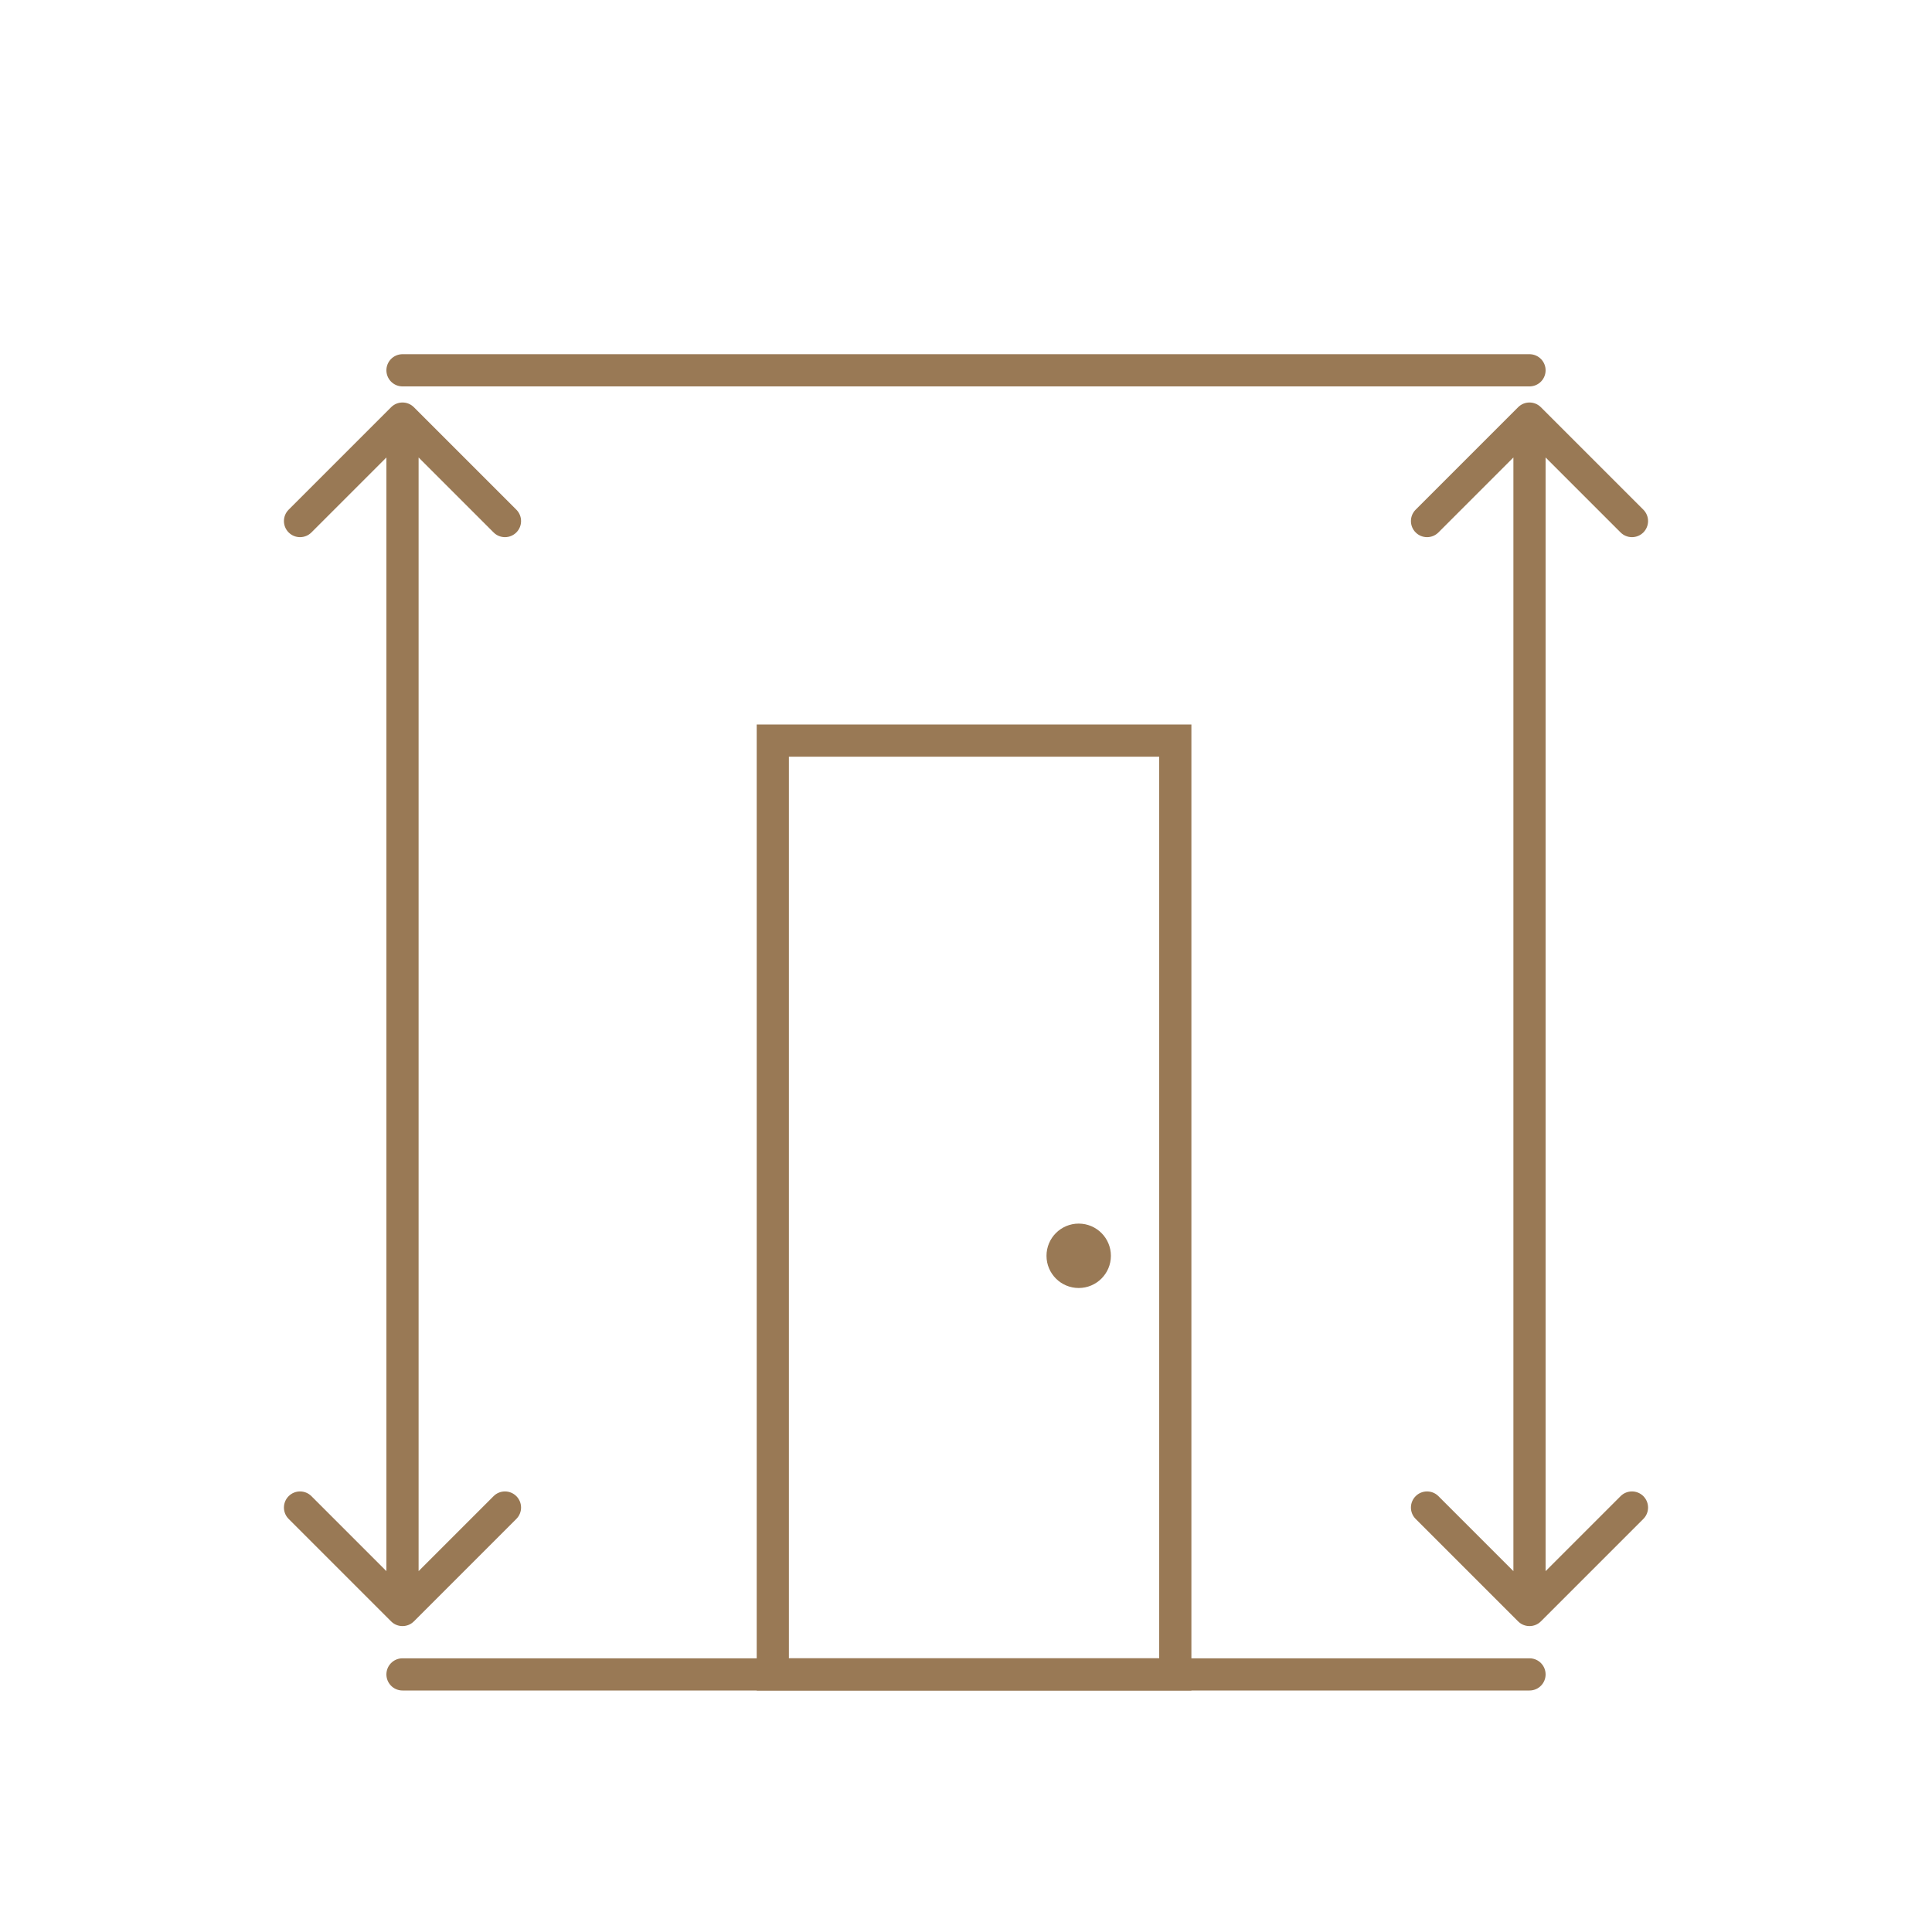 <?xml version="1.0" encoding="UTF-8"?> <svg xmlns="http://www.w3.org/2000/svg" width="120" height="120" viewBox="0 0 120 120" fill="none"><path d="M95.707 25.293C95.317 24.902 94.683 24.902 94.293 25.293L87.929 31.657C87.538 32.047 87.538 32.681 87.929 33.071C88.32 33.462 88.953 33.462 89.343 33.071L95 27.414L100.657 33.071C101.047 33.462 101.681 33.462 102.071 33.071C102.462 32.681 102.462 32.047 102.071 31.657L95.707 25.293ZM94.293 100.707C94.683 101.098 95.317 101.098 95.707 100.707L102.071 94.343C102.462 93.953 102.462 93.32 102.071 92.929C101.681 92.538 101.047 92.538 100.657 92.929L95 98.586L89.343 92.929C88.953 92.538 88.32 92.538 87.929 92.929C87.538 93.32 87.538 93.953 87.929 94.343L94.293 100.707ZM94 26L94 100L96 100L96 26L94 26Z" fill="#997955"></path><path d="M25.707 25.293C25.317 24.902 24.683 24.902 24.293 25.293L17.929 31.657C17.538 32.047 17.538 32.681 17.929 33.071C18.32 33.462 18.953 33.462 19.343 33.071L25 27.414L30.657 33.071C31.047 33.462 31.68 33.462 32.071 33.071C32.462 32.681 32.462 32.047 32.071 31.657L25.707 25.293ZM24.293 100.707C24.683 101.098 25.317 101.098 25.707 100.707L32.071 94.343C32.462 93.953 32.462 93.32 32.071 92.929C31.68 92.538 31.047 92.538 30.657 92.929L25 98.586L19.343 92.929C18.953 92.538 18.32 92.538 17.929 92.929C17.538 93.32 17.538 93.953 17.929 94.343L24.293 100.707ZM24 26L24 100L26 100L26 26L24 26Z" fill="#997955"></path><path d="M25 104H95" stroke="#997955" stroke-width="2" stroke-linecap="round"></path><path d="M25 23L95 23" stroke="#997955" stroke-width="2" stroke-linecap="round"></path><rect x="48" y="46" width="25" height="58" stroke="#997955" stroke-width="2"></rect><circle cx="67" cy="78" r="2" fill="#997955"></circle></svg> 